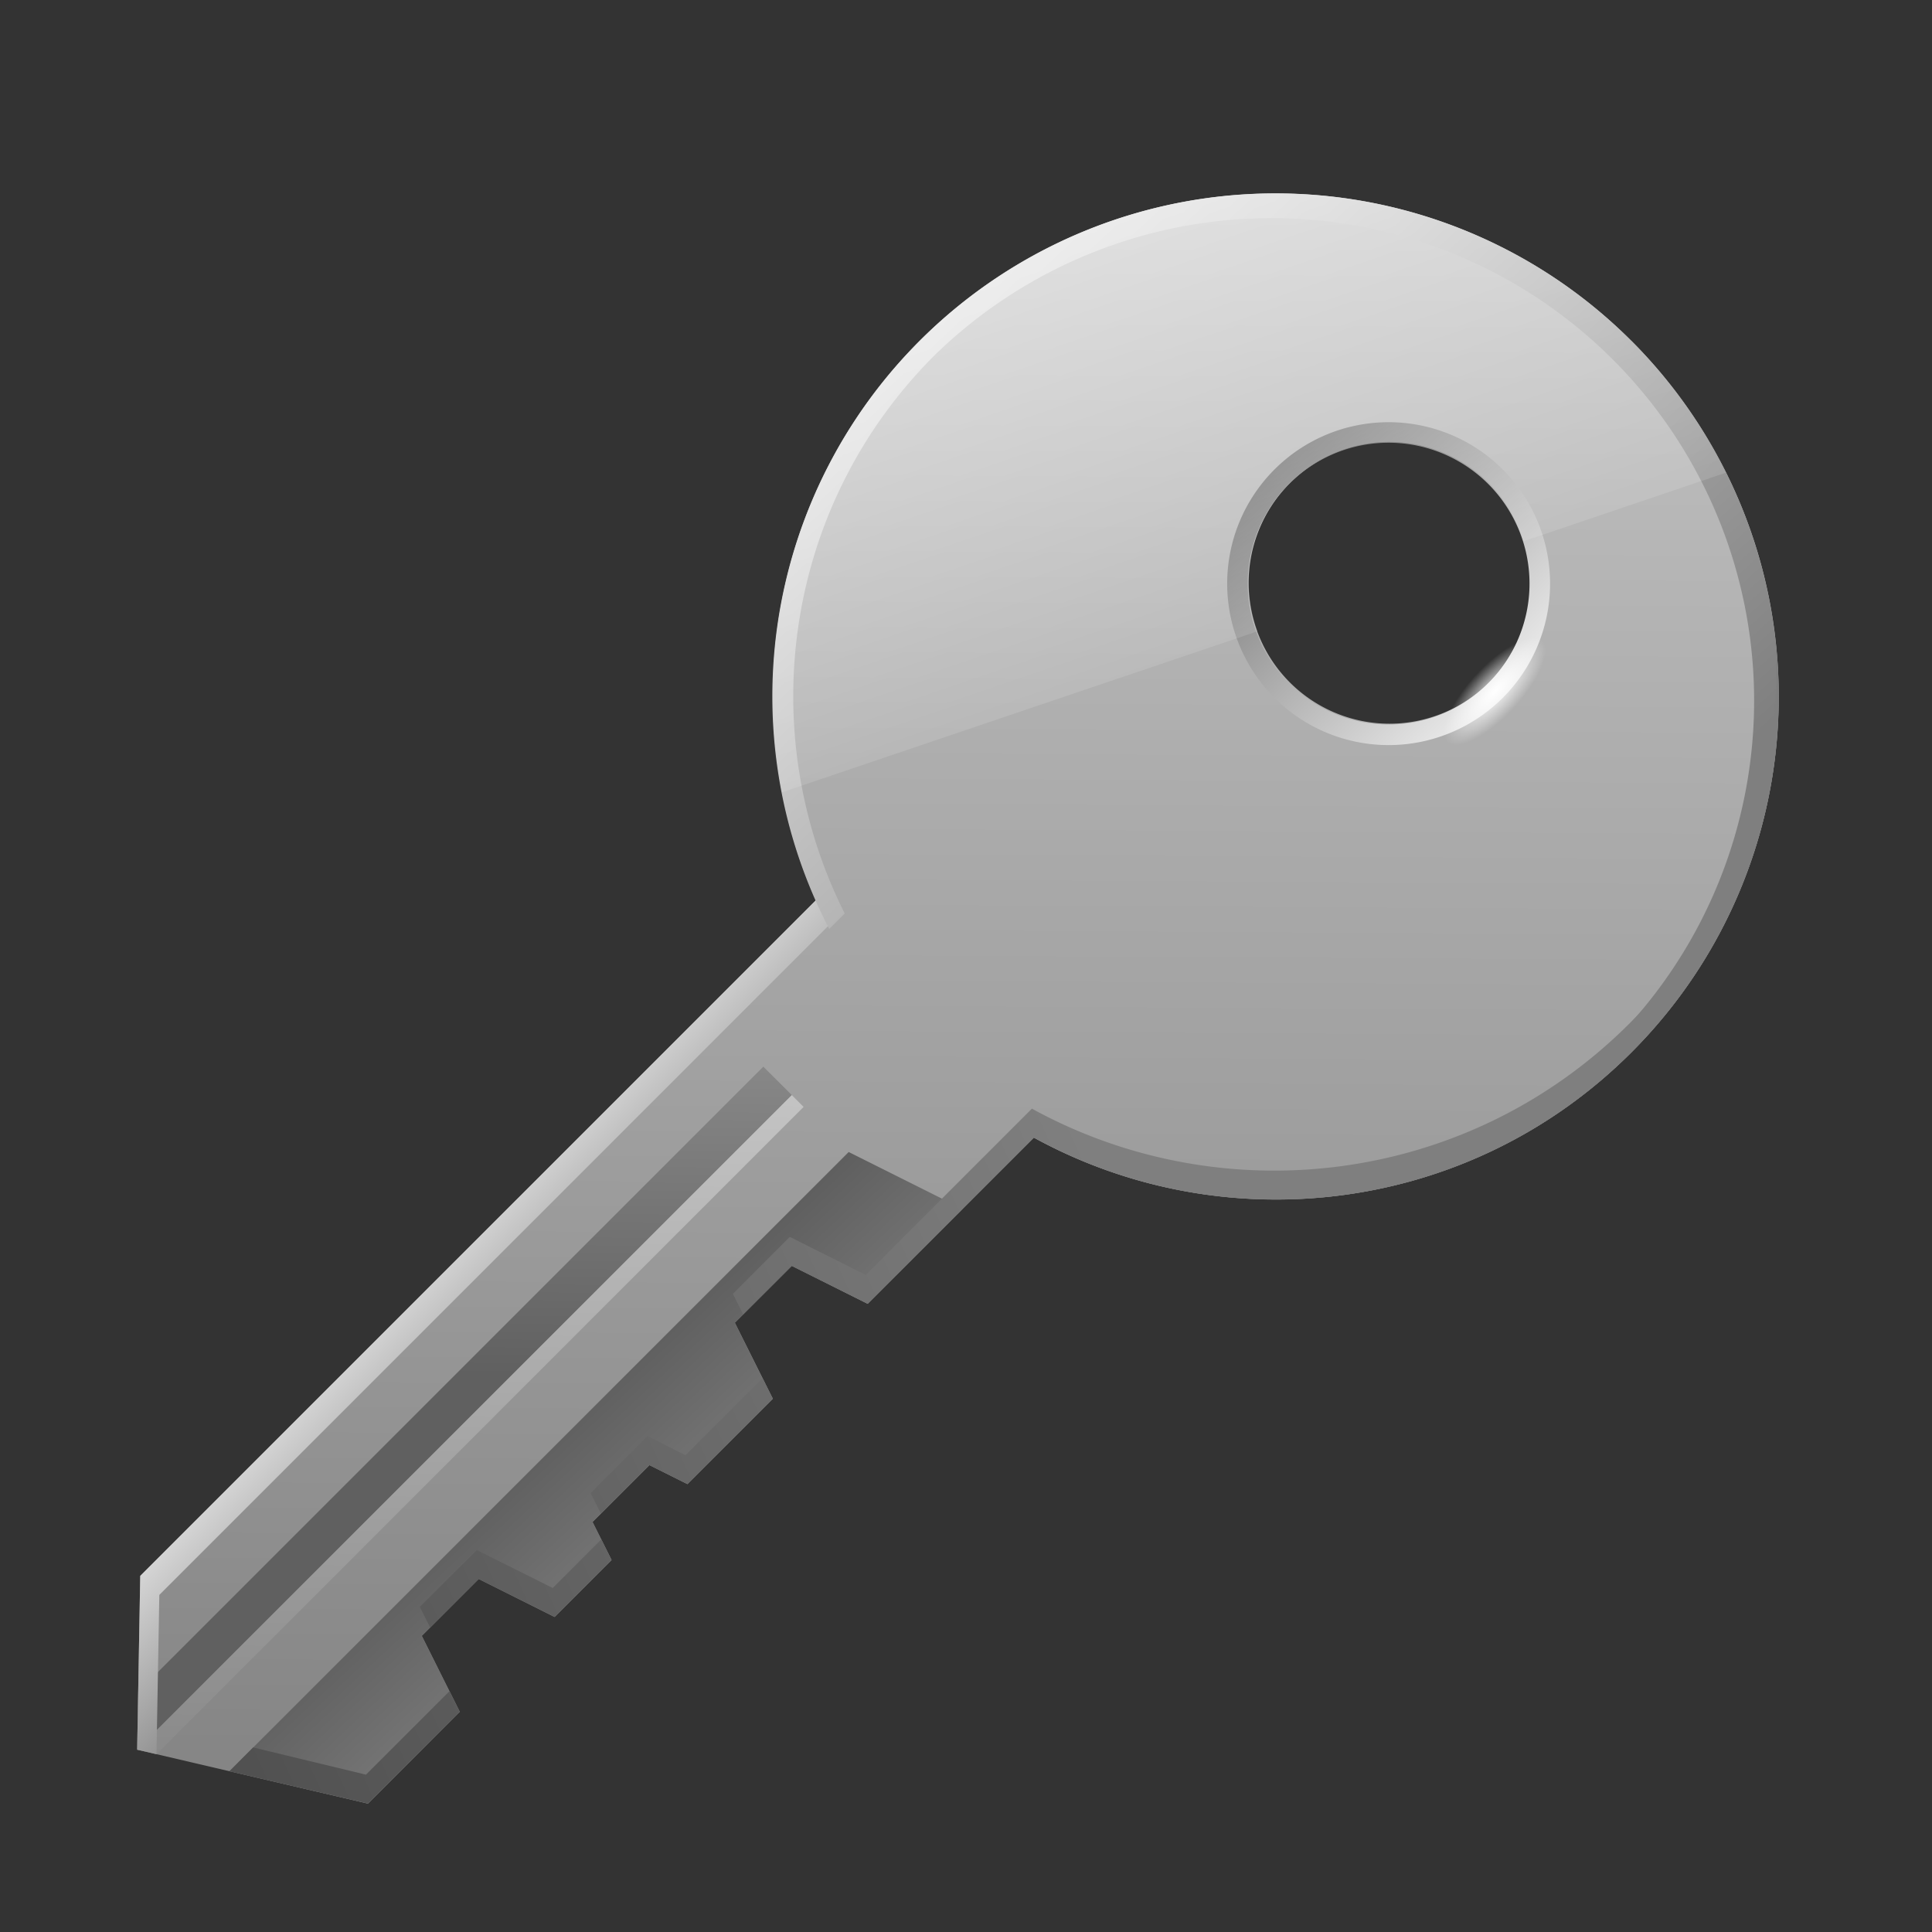 <svg width="32" height="32" viewBox="0 0 32 32" fill="none" xmlns="http://www.w3.org/2000/svg"><rect x="0" y="0" width="32" height="32" fill="#333333" stroke="none"/><path d="M27.02 5.646a8.333 8.333 0 0 0-11.785 0c-2.505 2.505-3.074 6.207-1.721 9.264L2.323 26.101l-.051 2.879 3.822.893 1.52-1.521-.628-1.257.943-.943 1.257.629.943-.943-.315-.629.943-.942.628.314 1.415-1.414-.629-1.258.943-.942 1.257.628 2.753-2.752c3.165 1.736 7.215 1.269 9.897-1.412a8.333 8.333 0 0 0 0-11.785Zm-5.656 5.657a2.333 2.333 0 1 1 3.3-3.3 2.333 2.333 0 0 1-3.3 3.3Z" fill="url(#a)"/><path d="m6.094 29.873 1.52-1.521-.628-1.257.943-.943 1.257.629.943-.943-.314-.629.942-.942.629.314 1.414-1.414-.629-1.258.944-.942 1.256.628 1.572-1.571-1.886-.943L3.801 29.337l2.293.536Z" fill="url(#b)"/><path d="m2.272 28.98 10.843-10.842-.472-.471L2.29 28.02l-.017.96Z" fill="url(#c)"/><path d="m13.115 18.138-10.64 10.64.117.277L13.31 18.334l-.195-.196Z" fill="url(#d)"/><path d="m13.83 15.225-.001-.004-.316-.316.002.005L2.323 26.101l-.051 2.88.32.074.047-2.638L13.83 15.225Z" fill="url(#e)"/><path d="M27.02 5.646a8.333 8.333 0 0 0-13.285 9.74l.256-.256c-1.508-2.997-1.016-6.742 1.486-9.243A7.993 7.993 0 0 1 26.78 17.19c-2.561 2.56-6.426 3.016-9.455 1.376l-.248.248c3.171 1.767 7.25 1.311 9.944-1.384a8.334 8.334 0 0 0-.001-11.785Z" fill="url(#f)"/><path d="m7.445 28.011.17.341-1.521 1.52-2.293-.535.392-.394 1.869.451 1.383-1.383Zm1.709-1.709-1.257-.629-.943.943.17.34.805-.804 1.257.629.943-.943-.17-.34-.805.804ZM29.41 10.646a8.301 8.301 0 0 1-2.421 6.306c-2.681 2.681-6.732 3.148-9.897 1.411l-2.753 2.753-1.257-.629-.943.943.17.34.805-.804 1.257.629 2.753-2.753c3.165 1.736 7.215 1.27 9.897-1.411a8.312 8.312 0 0 0 2.389-6.785ZM11.354 24.102l-.629-.315-.942.943.17.34.804-.804.629.314 1.414-1.413-.17-.341-1.276 1.276Z" fill="url(#g)"/><path d="M23 6.993a2.674 2.674 0 1 0 0 5.348 2.674 2.674 0 0 0 0-5.348ZM23 12a2.333 2.333 0 1 1 0-4.667A2.333 2.333 0 0 1 23 12Z" fill="url(#h)"/><path d="M21.364 8.003a2.333 2.333 0 0 1 3.3 0c.278.278.46.611.57.962l3.352-1.135a8.294 8.294 0 0 0-1.565-2.185 8.333 8.333 0 0 0-11.786 0 8.31 8.31 0 0 0-2.281 7.477l7.875-2.666a2.33 2.33 0 0 1 .535-2.453Z" fill="url(#i)"/><path d="M23.88 12.423c-.203-.189.023-.761.504-1.278.481-.516 1.036-.782 1.239-.592.203.189-.022.761-.504 1.278-.481.516-1.036.782-1.238.592Z" fill="url(#j)"/><defs><linearGradient id="a" x1="15.751" y1="40.735" x2="15.973" y2="1.391" gradientUnits="userSpaceOnUse"><stop stop-color="#6A6A6A"/><stop offset="1" stop-color="#C8C8C8"/></linearGradient><linearGradient id="b" x1="13.595" y1="28.654" x2="8.1" y2="22.79" gradientUnits="userSpaceOnUse"><stop stop-color="#A1A1A1"/><stop offset="1" stop-color="#515151"/></linearGradient><linearGradient id="c" x1="7.703" y1="22.768" x2="7.817" y2="14.221" gradientUnits="userSpaceOnUse"><stop stop-color="#606060"/><stop offset="1" stop-color="#A1A1A1"/></linearGradient><linearGradient id="d" x1="7.695" y1="35.338" x2="8.038" y2="14.855" gradientUnits="userSpaceOnUse"><stop stop-color="#6A6A6A"/><stop offset="1" stop-color="#D4D4D4"/></linearGradient><linearGradient id="e" x1="9.719" y1="23.687" x2="6.768" y2="20.869" gradientUnits="userSpaceOnUse"><stop stop-color="#6A6A6A"/><stop offset="1" stop-color="#E0E0E0"/></linearGradient><linearGradient id="f" x1="25.274" y1="15.773" x2="13.919" y2="3.572" gradientUnits="userSpaceOnUse"><stop stop-color="#7F7F7F"/><stop offset="1" stop-color="#EEE"/></linearGradient><linearGradient id="g" x1="3.065" y1="26.911" x2="18.455" y2="19.941" gradientUnits="userSpaceOnUse"><stop stop-color="#515151"/><stop offset="1" stop-color="#7F7F7F"/></linearGradient><linearGradient id="h" x1="24.975" y1="11.664" x2="20.765" y2="7.407" gradientUnits="userSpaceOnUse"><stop stop-color="#EEE"/><stop offset="1" stop-color="#6A6A6A"/></linearGradient><linearGradient id="i" x1="21.724" y1="13.273" x2="18.271" y2="3.146" gradientUnits="userSpaceOnUse"><stop offset=".048" stop-color="#fff" stop-opacity="0"/><stop offset=".994" stop-color="#fff" stop-opacity=".5"/></linearGradient><radialGradient id="j" cx="0" cy="0" r="1" gradientUnits="userSpaceOnUse" gradientTransform="matrix(-.784 .842 -.308 -.287 24.759 11.452)"><stop stop-color="#fff"/><stop offset=".999" stop-color="#fff" stop-opacity="0"/></radialGradient></defs></svg>